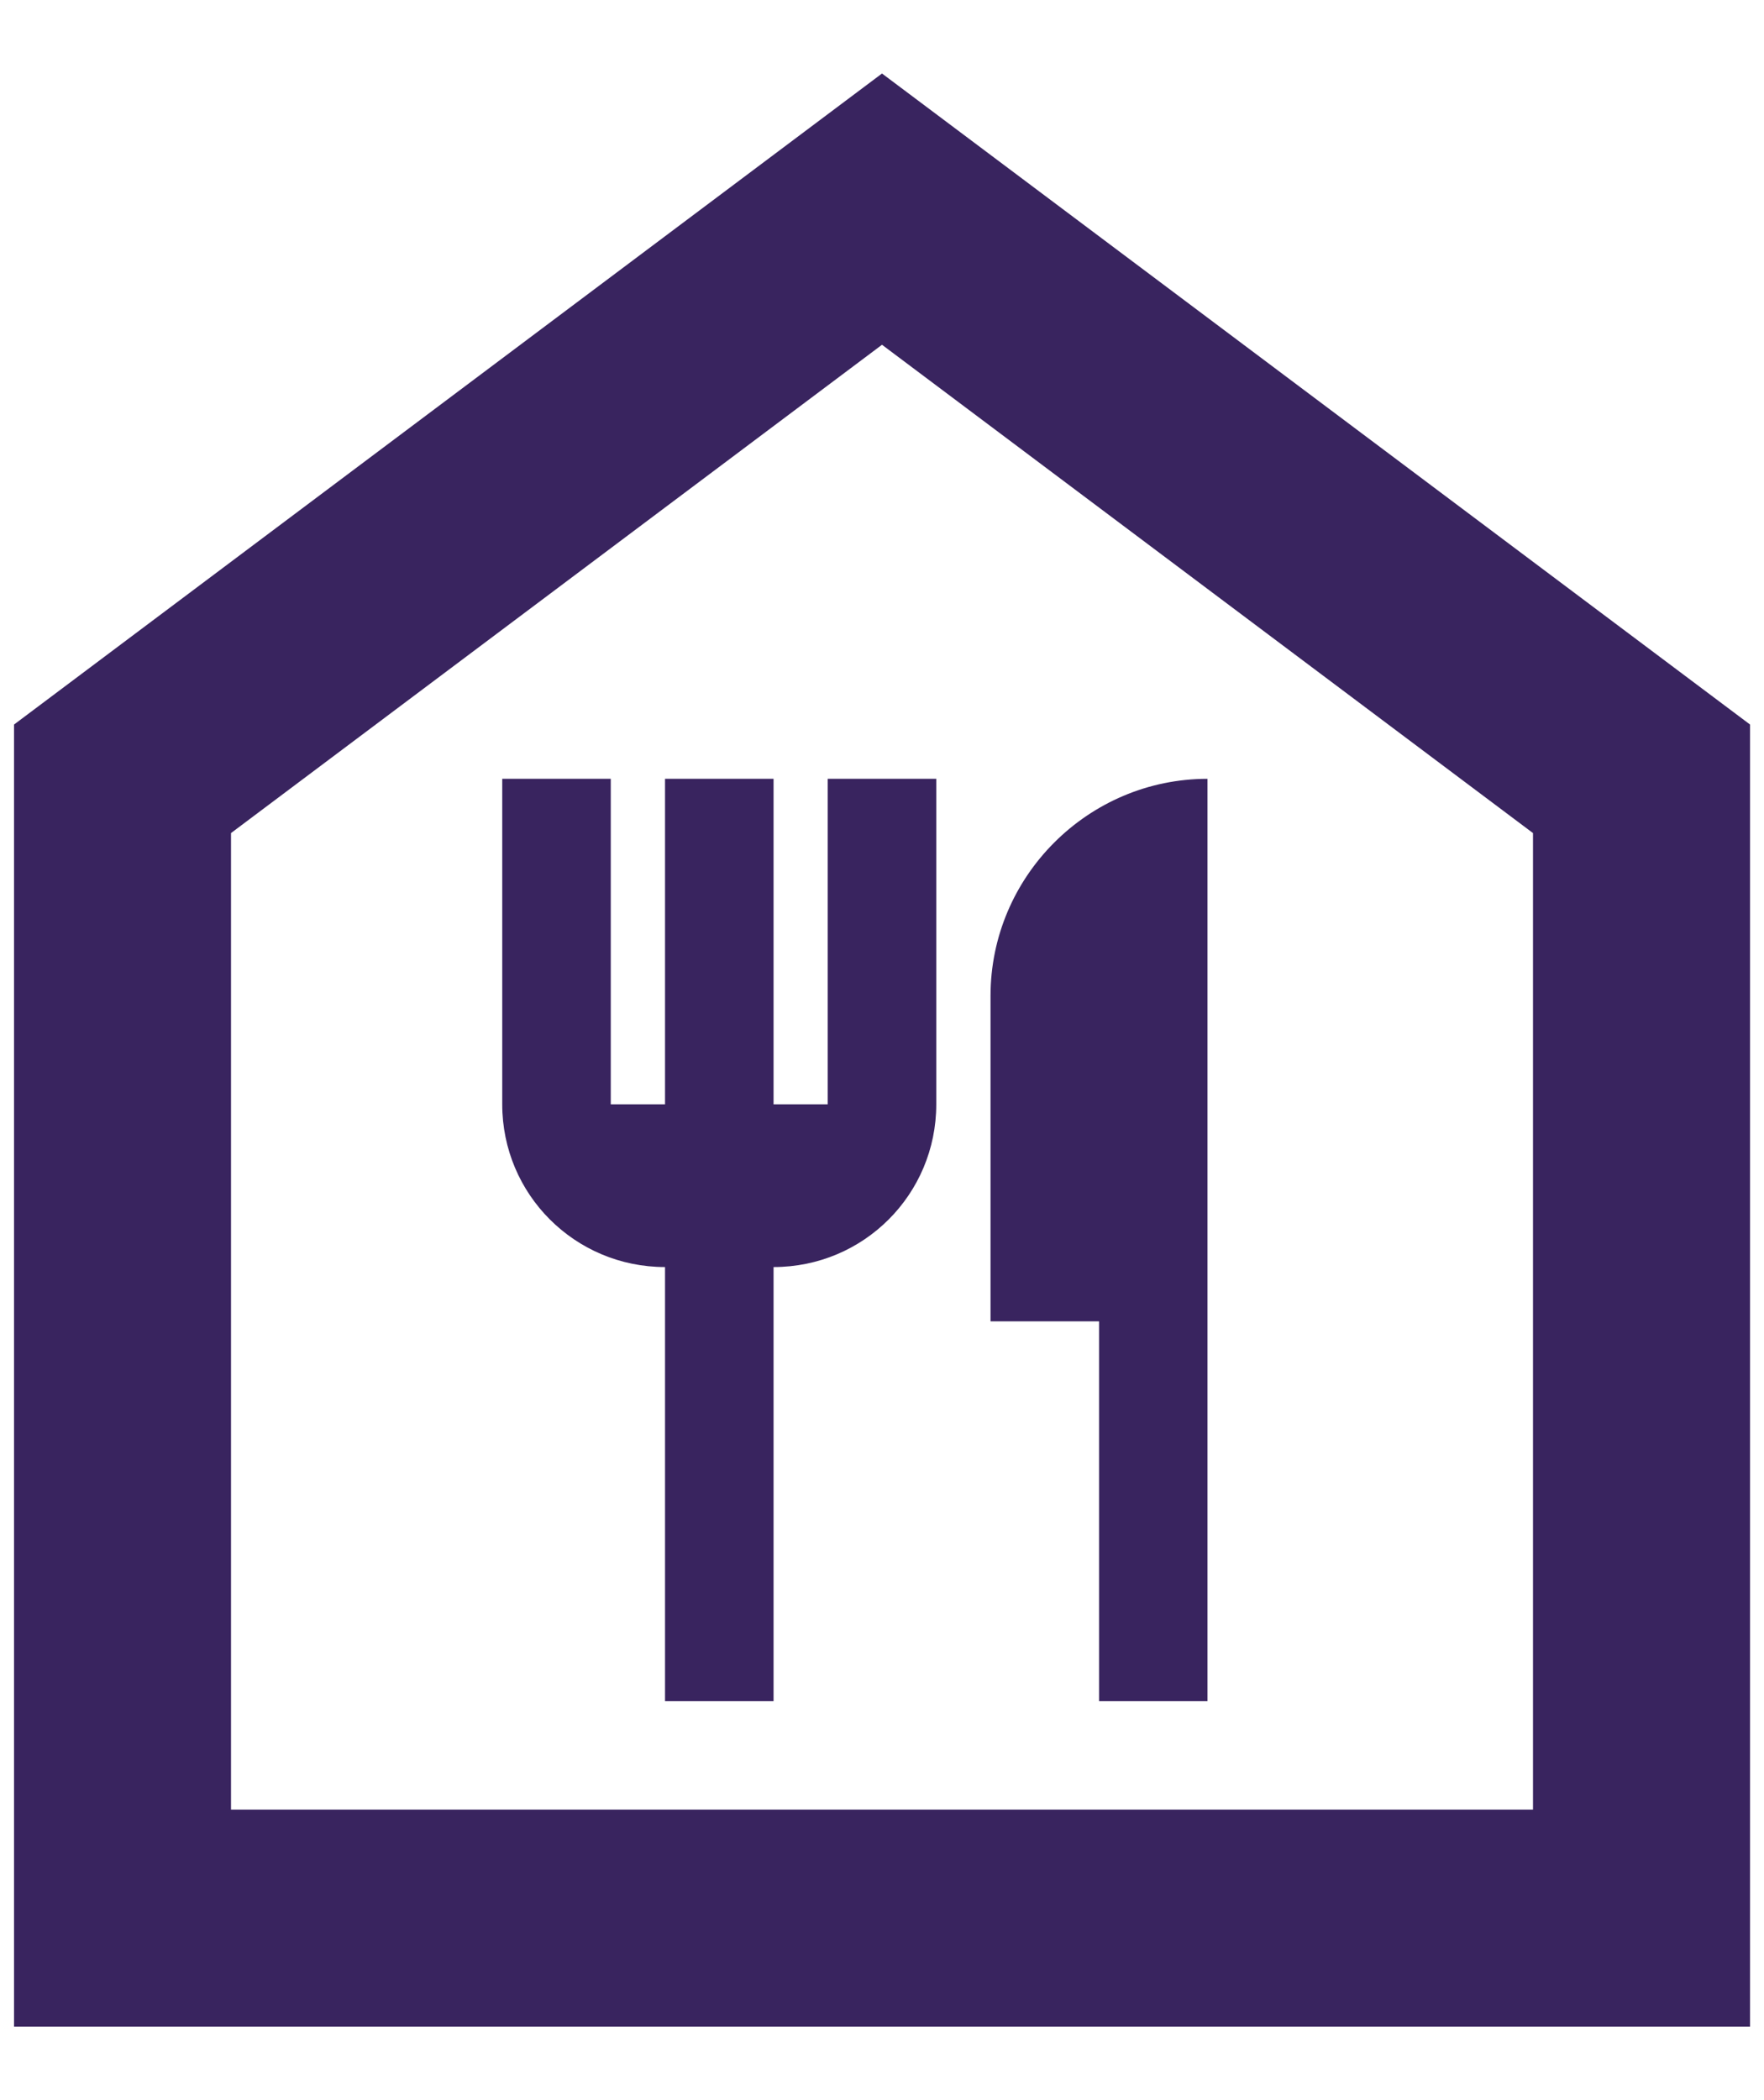 <svg width="21" height="25" viewBox="0 0 21 25" fill="none" xmlns="http://www.w3.org/2000/svg">
<path d="M10.5 4.104L18.25 9.917V21.542H2.75V9.917L10.5 4.104ZM10.5 0.875L0.167 8.625V24.125H20.834V8.625L10.5 0.875ZM9.854 9.271V13.146H9.209V9.271H7.917V13.146H7.271V9.271H5.979V13.146C5.979 14.218 6.845 15.083 7.917 15.083V20.25H9.209V15.083C10.281 15.083 11.146 14.218 11.146 13.146V9.271H9.854ZM11.792 11.854V15.729H13.084V20.25H14.375V9.271C12.954 9.271 11.792 10.433 11.792 11.854Z" fill="#39245F"/>
</svg>
